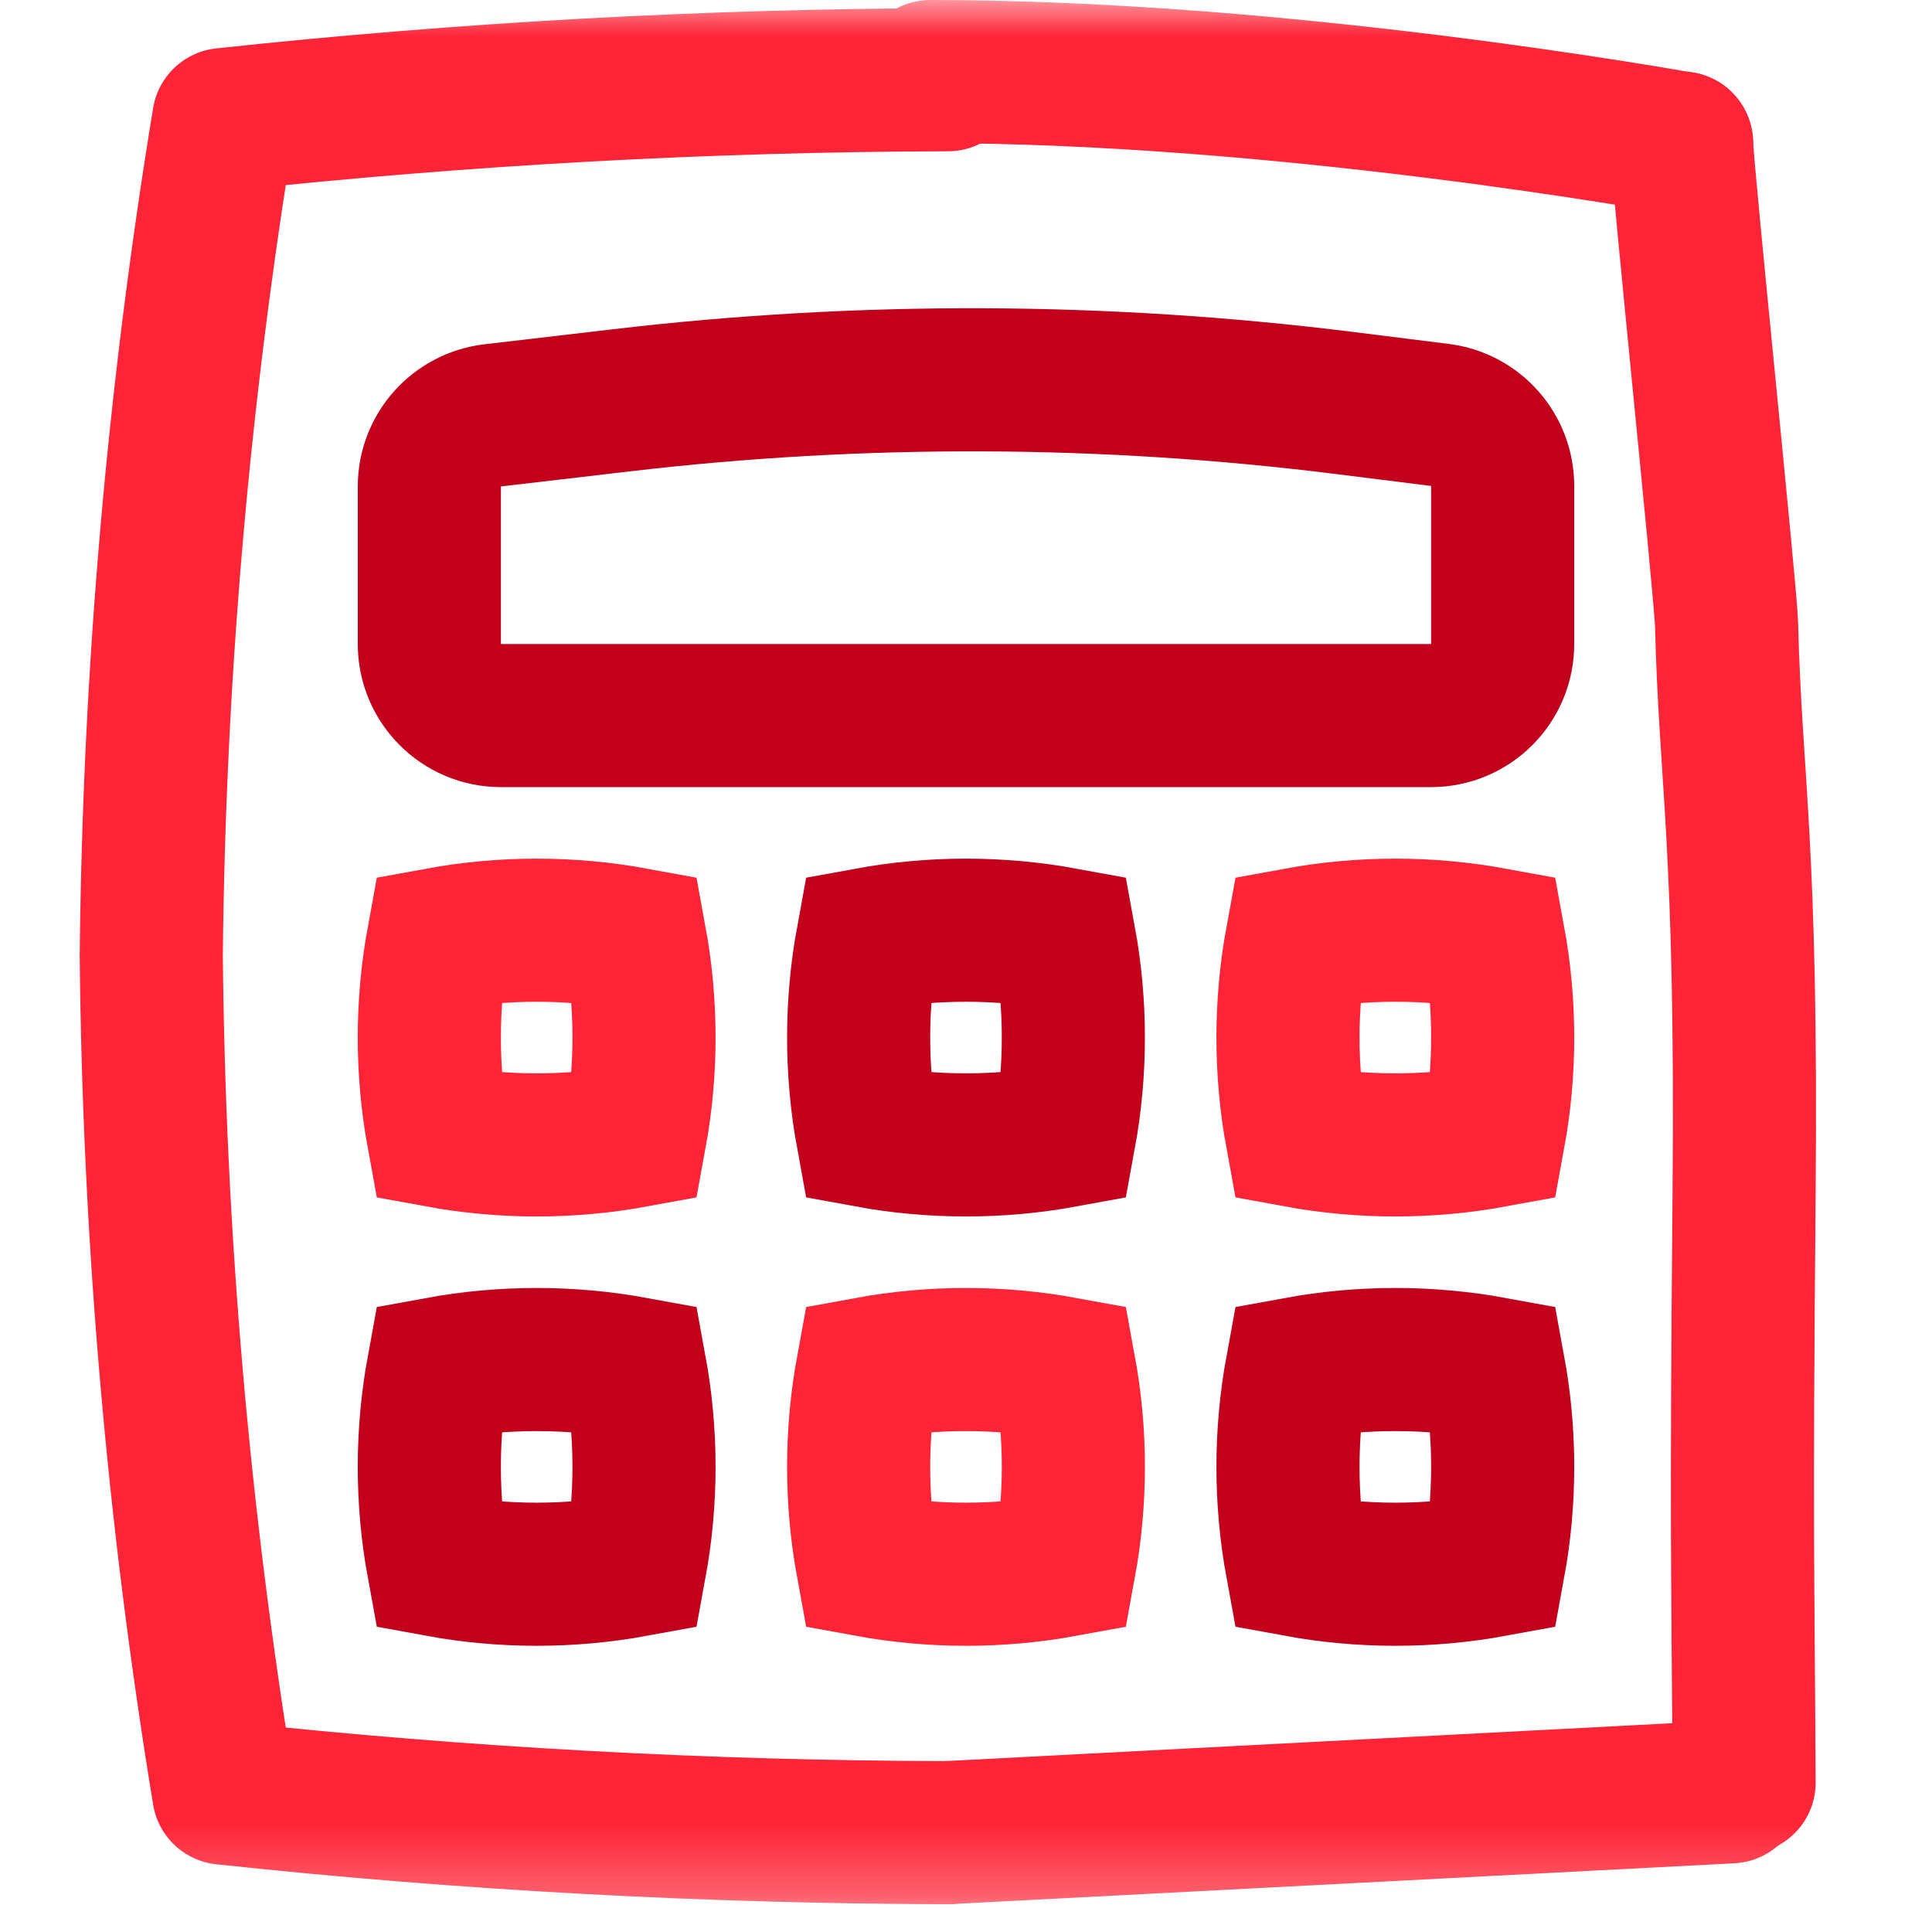 <svg width="27" height="27" viewBox="0 0 27 27" fill="none" xmlns="http://www.w3.org/2000/svg">
<mask id="mask0_8368_71963" style="mask-type:luminance" maskUnits="userSpaceOnUse" x="0" y="0" width="27" height="27">
<path d="M26.725 0H0V26.725H26.725V0Z" fill="white"/>
</mask>
<g mask="url(#mask0_8368_71963)">
<path d="M13.249 25.612C9.868 25.604 6.489 25.42 3.127 25.059C2.491 21.191 2.152 17.279 2.114 13.359C2.153 9.443 2.491 5.535 3.127 1.671C6.489 1.309 9.868 1.123 13.249 1.114" stroke="#FE2437" stroke-width="2" stroke-linecap="round" stroke-linejoin="round"/>
<path d="M13 1C18 1 23.379 1.988 23.5 2" stroke="#FE2437" stroke-width="2" stroke-linecap="round" stroke-linejoin="round"/>
<path d="M24.188 25.041L13.249 25.611" stroke="#FE2437" stroke-width="2" stroke-linecap="round" stroke-linejoin="round"/>
<path d="M23.5 2C23.511 2.431 24.117 8.275 24.129 8.726C24.183 10.926 24.417 11.769 24.374 16.679C24.331 21.589 24.358 21.744 24.374 24.912" stroke="#FE2437" stroke-width="2" stroke-linecap="round" stroke-linejoin="round"/>
</g>
<path d="M20.124 5.799L18.807 5.634C15.448 5.213 12.05 5.199 8.688 5.594L6.884 5.805C6.38 5.865 6 6.291 6 6.799V9C6 9.552 6.448 10 7 10H20C20.552 10 21 9.552 21 9V6.792C21 6.287 20.625 5.862 20.124 5.799Z" stroke="#C3001B" stroke-width="2"/>
<path d="M8.875 15.875C7.966 16.042 7.034 16.042 6.125 15.875C5.958 14.966 5.958 14.034 6.125 13.125C7.034 12.958 7.966 12.958 8.875 13.125C9.042 14.034 9.042 14.966 8.875 15.875Z" stroke="#FE2437" stroke-width="2"/>
<path d="M14.875 15.875C13.966 16.042 13.034 16.042 12.125 15.875C11.958 14.966 11.958 14.034 12.125 13.125C13.034 12.958 13.966 12.958 14.875 13.125C15.042 14.034 15.042 14.966 14.875 15.875Z" stroke="#C3001B" stroke-width="2"/>
<path d="M20.875 15.875C19.966 16.042 19.034 16.042 18.125 15.875C17.958 14.966 17.958 14.034 18.125 13.125C19.034 12.958 19.966 12.958 20.875 13.125C21.042 14.034 21.042 14.966 20.875 15.875Z" stroke="#FE2437" stroke-width="2"/>
<path d="M8.875 21.875C7.966 22.042 7.034 22.042 6.125 21.875C5.958 20.966 5.958 20.034 6.125 19.125C7.034 18.958 7.966 18.958 8.875 19.125C9.042 20.034 9.042 20.966 8.875 21.875Z" stroke="#C3001B" stroke-width="2"/>
<path d="M14.875 21.875C13.966 22.042 13.034 22.042 12.125 21.875C11.958 20.966 11.958 20.034 12.125 19.125C13.034 18.958 13.966 18.958 14.875 19.125C15.042 20.034 15.042 20.966 14.875 21.875Z" stroke="#FE2437" stroke-width="2"/>
<path d="M20.875 21.875C19.966 22.042 19.034 22.042 18.125 21.875C17.958 20.966 17.958 20.034 18.125 19.125C19.034 18.958 19.966 18.958 20.875 19.125C21.042 20.034 21.042 20.966 20.875 21.875Z" stroke="#C3001B" stroke-width="2"/>
</svg>
